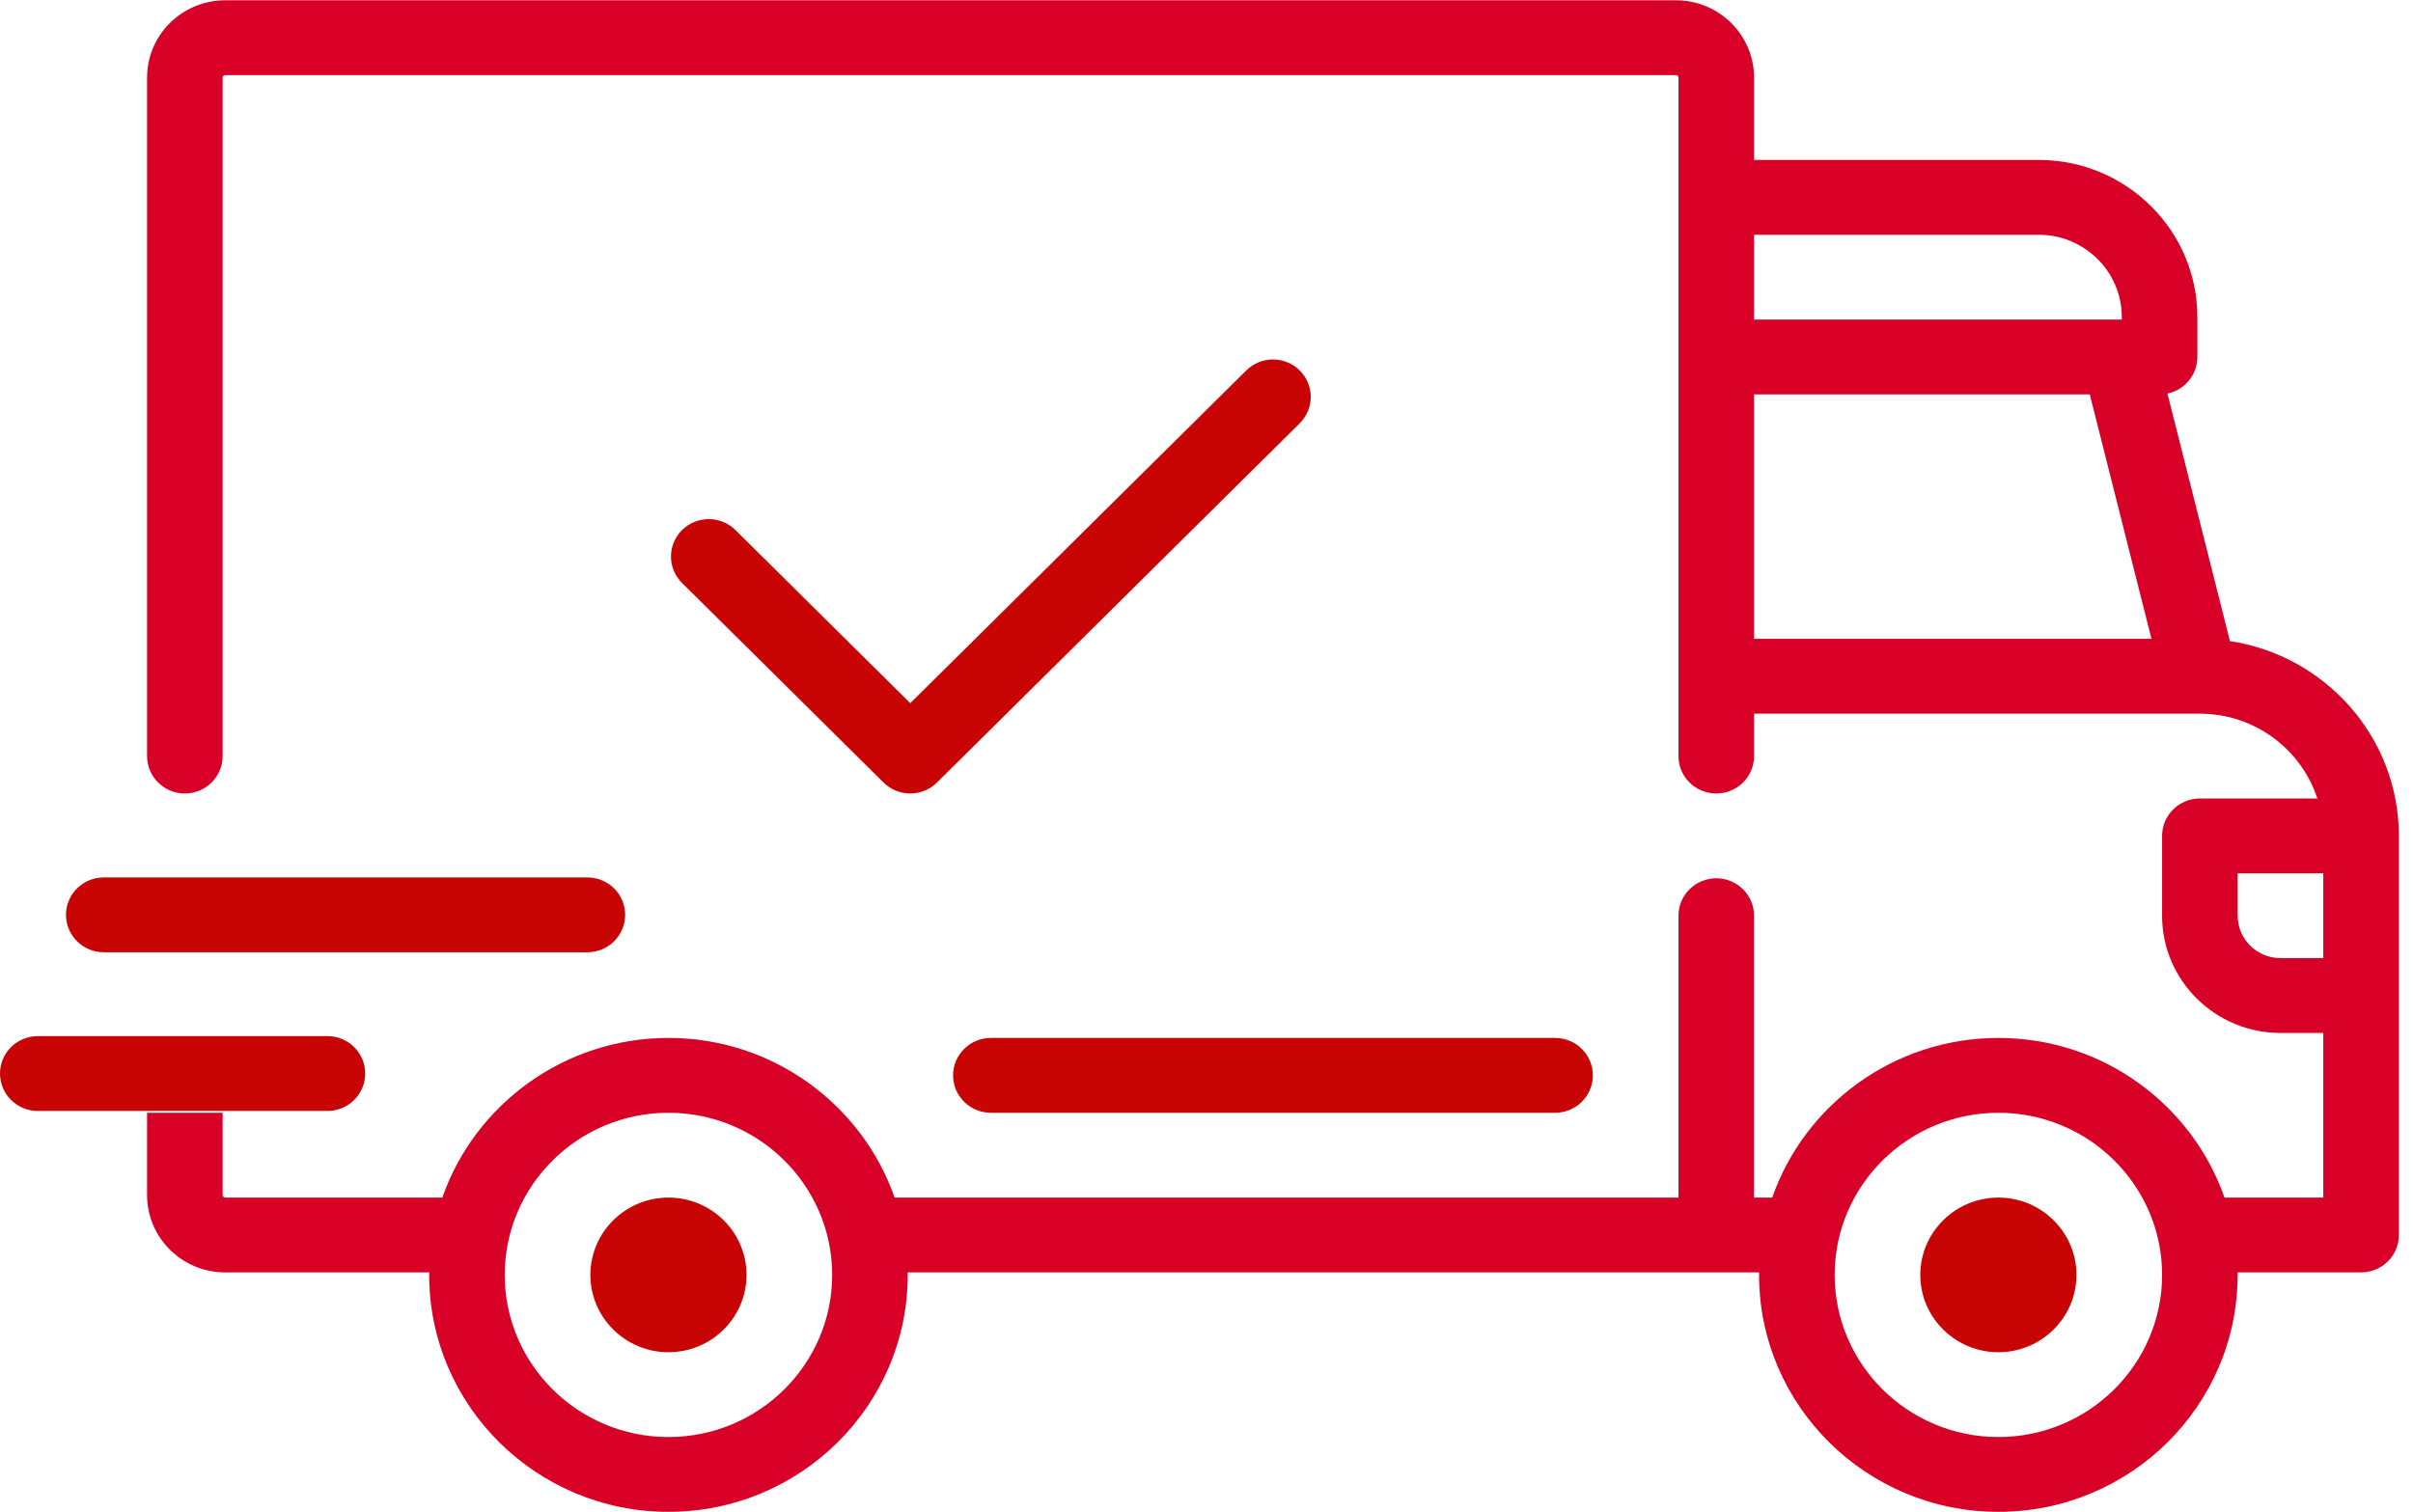 <?xml version="1.0" encoding="UTF-8"?>
<svg width="134px" height="84px" viewBox="0 0 134 84" version="1.1" xmlns="http://www.w3.org/2000/svg" xmlns:xlink="http://www.w3.org/1999/xlink">
    <!-- Generator: Sketch 52.5 (67469) - http://www.bohemiancoding.com/sketch -->
    <title>shipped</title>
    <desc>Created with Sketch.</desc>
    <g id="Page-1" stroke="none" stroke-width="1" fill="none" fill-rule="evenodd">
        <g id="Over-ons" transform="translate(-211, -1331)">
            <g id="shipped" transform="translate(211, 1331)">
                <path d="M123.834,35.613 L120.364,21.863 C121.313,21.663 122.025,20.829 122.025,19.83 L122.025,17.614 C122.025,12.8 118.072,8.884 113.213,8.884 L97.407,8.884 L97.407,4.311 C97.407,1.943 95.462,0.016 93.071,0.016 L12.503,0.016 C10.112,0.016 8.167,1.943 8.167,4.311 L8.167,42 C8.167,43.148 9.106,44.078 10.265,44.078 C11.424,44.078 12.363,43.148 12.363,42 L12.363,4.311 C12.363,4.235 12.426,4.173 12.503,4.173 L93.071,4.173 C93.148,4.173 93.21,4.235 93.21,4.311 L93.21,42.001 C93.21,43.148 94.15,44.079 95.309,44.079 C96.467,44.079 97.407,43.149 97.407,42.001 L97.407,39.644 L122.157,39.644 C122.159,39.644 122.161,39.645 122.163,39.645 C122.165,39.645 122.167,39.645 122.168,39.645 C125.214,39.647 127.8,41.627 128.688,44.356 L122.164,44.356 C121.006,44.356 120.066,45.286 120.066,46.434 L120.066,50.868 C120.066,54.459 123.015,57.38 126.64,57.38 L129.018,57.38 L129.018,66.525 L123.532,66.525 C121.73,61.37 116.783,57.657 110.974,57.657 C105.165,57.657 100.218,61.37 98.416,66.525 L97.406,66.525 L97.406,50.868 C97.406,49.72 96.467,48.789 95.308,48.789 C94.149,48.789 93.21,49.72 93.21,50.868 L93.21,66.525 L49.679,66.525 C47.876,61.37 42.93,57.657 37.121,57.657 C31.312,57.657 26.365,61.37 24.563,66.525 L12.503,66.525 C12.426,66.525 12.363,66.463 12.363,66.386 L12.363,61.814 L8.167,61.814 L8.167,66.386 C8.167,68.755 10.112,70.682 12.503,70.682 L23.837,70.682 C23.836,70.728 23.833,70.774 23.833,70.82 C23.833,78.078 29.794,83.983 37.121,83.983 C44.448,83.983 50.409,78.078 50.409,70.82 C50.409,70.773 50.406,70.728 50.405,70.682 L97.69,70.682 C97.689,70.728 97.686,70.774 97.686,70.82 C97.686,78.078 103.647,83.983 110.974,83.983 C118.301,83.983 124.262,78.078 124.262,70.82 C124.262,70.773 124.259,70.728 124.259,70.682 L131.116,70.682 C132.275,70.682 133.215,69.751 133.215,68.603 L133.215,46.434 C133.215,40.96 129.138,36.412 123.834,35.613 Z M97.407,13.041 L113.213,13.041 C115.758,13.041 117.829,15.092 117.829,17.614 L117.829,17.752 L97.407,17.752 L97.407,13.041 Z M97.407,35.488 L97.407,21.909 L116.051,21.909 L119.477,35.488 L97.407,35.488 Z M37.121,79.827 C32.108,79.827 28.029,75.787 28.029,70.821 C28.029,65.854 32.108,61.814 37.121,61.814 C42.134,61.814 46.213,65.854 46.213,70.821 C46.213,75.787 42.134,79.827 37.121,79.827 Z M110.975,79.827 C105.962,79.827 101.883,75.787 101.883,70.821 C101.883,65.854 105.962,61.814 110.975,61.814 C115.988,61.814 120.067,65.854 120.067,70.821 C120.067,75.787 115.988,79.827 110.975,79.827 Z M129.019,53.223 L126.641,53.223 C125.33,53.223 124.263,52.167 124.263,50.868 L124.263,48.512 L129.018,48.512 L129.018,53.223 L129.019,53.223 Z" id="Shape" fill="#D80027" fill-rule="nonzero"></path>
                <path d="M37.121,66.525 C34.73,66.525 32.785,68.452 32.785,70.821 C32.785,73.189 34.73,75.116 37.121,75.116 C39.512,75.116 41.457,73.189 41.457,70.821 C41.457,68.452 39.512,66.525 37.121,66.525 Z" id="Path" fill="#C90404"></path>
                <path d="M110.975,66.525 C108.584,66.525 106.639,68.452 106.639,70.821 C106.639,73.189 108.584,75.116 110.975,75.116 C113.366,75.116 115.311,73.189 115.311,70.821 C115.311,68.452 113.366,66.525 110.975,66.525 Z" id="Path" fill="#C90404"></path>
                <path d="M86.357,57.657 L55.025,57.657 C53.866,57.657 52.927,58.588 52.927,59.736 C52.927,60.884 53.866,61.814 55.025,61.814 L86.357,61.814 C87.515,61.814 88.455,60.884 88.455,59.736 C88.455,58.588 87.516,57.657 86.357,57.657 Z" id="Path" fill="#C90404"></path>
                <path d="M32.618,48.741 L5.762,48.741 C4.604,48.741 3.664,49.671 3.664,50.819 C3.664,51.967 4.603,52.898 5.762,52.898 L32.618,52.898 C33.777,52.898 34.716,51.967 34.716,50.819 C34.716,49.671 33.777,48.741 32.618,48.741 Z" id="Path" fill="#C90404"></path>
                <path d="M18.183,57.556 L2.098,57.556 C0.94,57.556 0,58.486 0,59.634 C0,60.782 0.939,61.713 2.098,61.713 L18.183,61.713 C19.341,61.713 20.281,60.782 20.281,59.634 C20.281,58.486 19.341,57.556 18.183,57.556 Z" id="Path-Copy" fill="#C90404"></path>
                <path d="M72.174,20.577 C71.355,19.766 70.027,19.766 69.207,20.578 L50.549,39.061 L40.843,29.445 C40.023,28.634 38.695,28.634 37.875,29.445 C37.056,30.257 37.056,31.573 37.875,32.385 L49.065,43.469 C49.475,43.875 50.012,44.078 50.549,44.078 C51.086,44.078 51.623,43.875 52.032,43.469 L72.174,23.517 C72.994,22.705 72.994,21.389 72.174,20.577 Z" id="Path" fill="#C90404"></path>
            </g>
        </g>
    </g>
</svg>